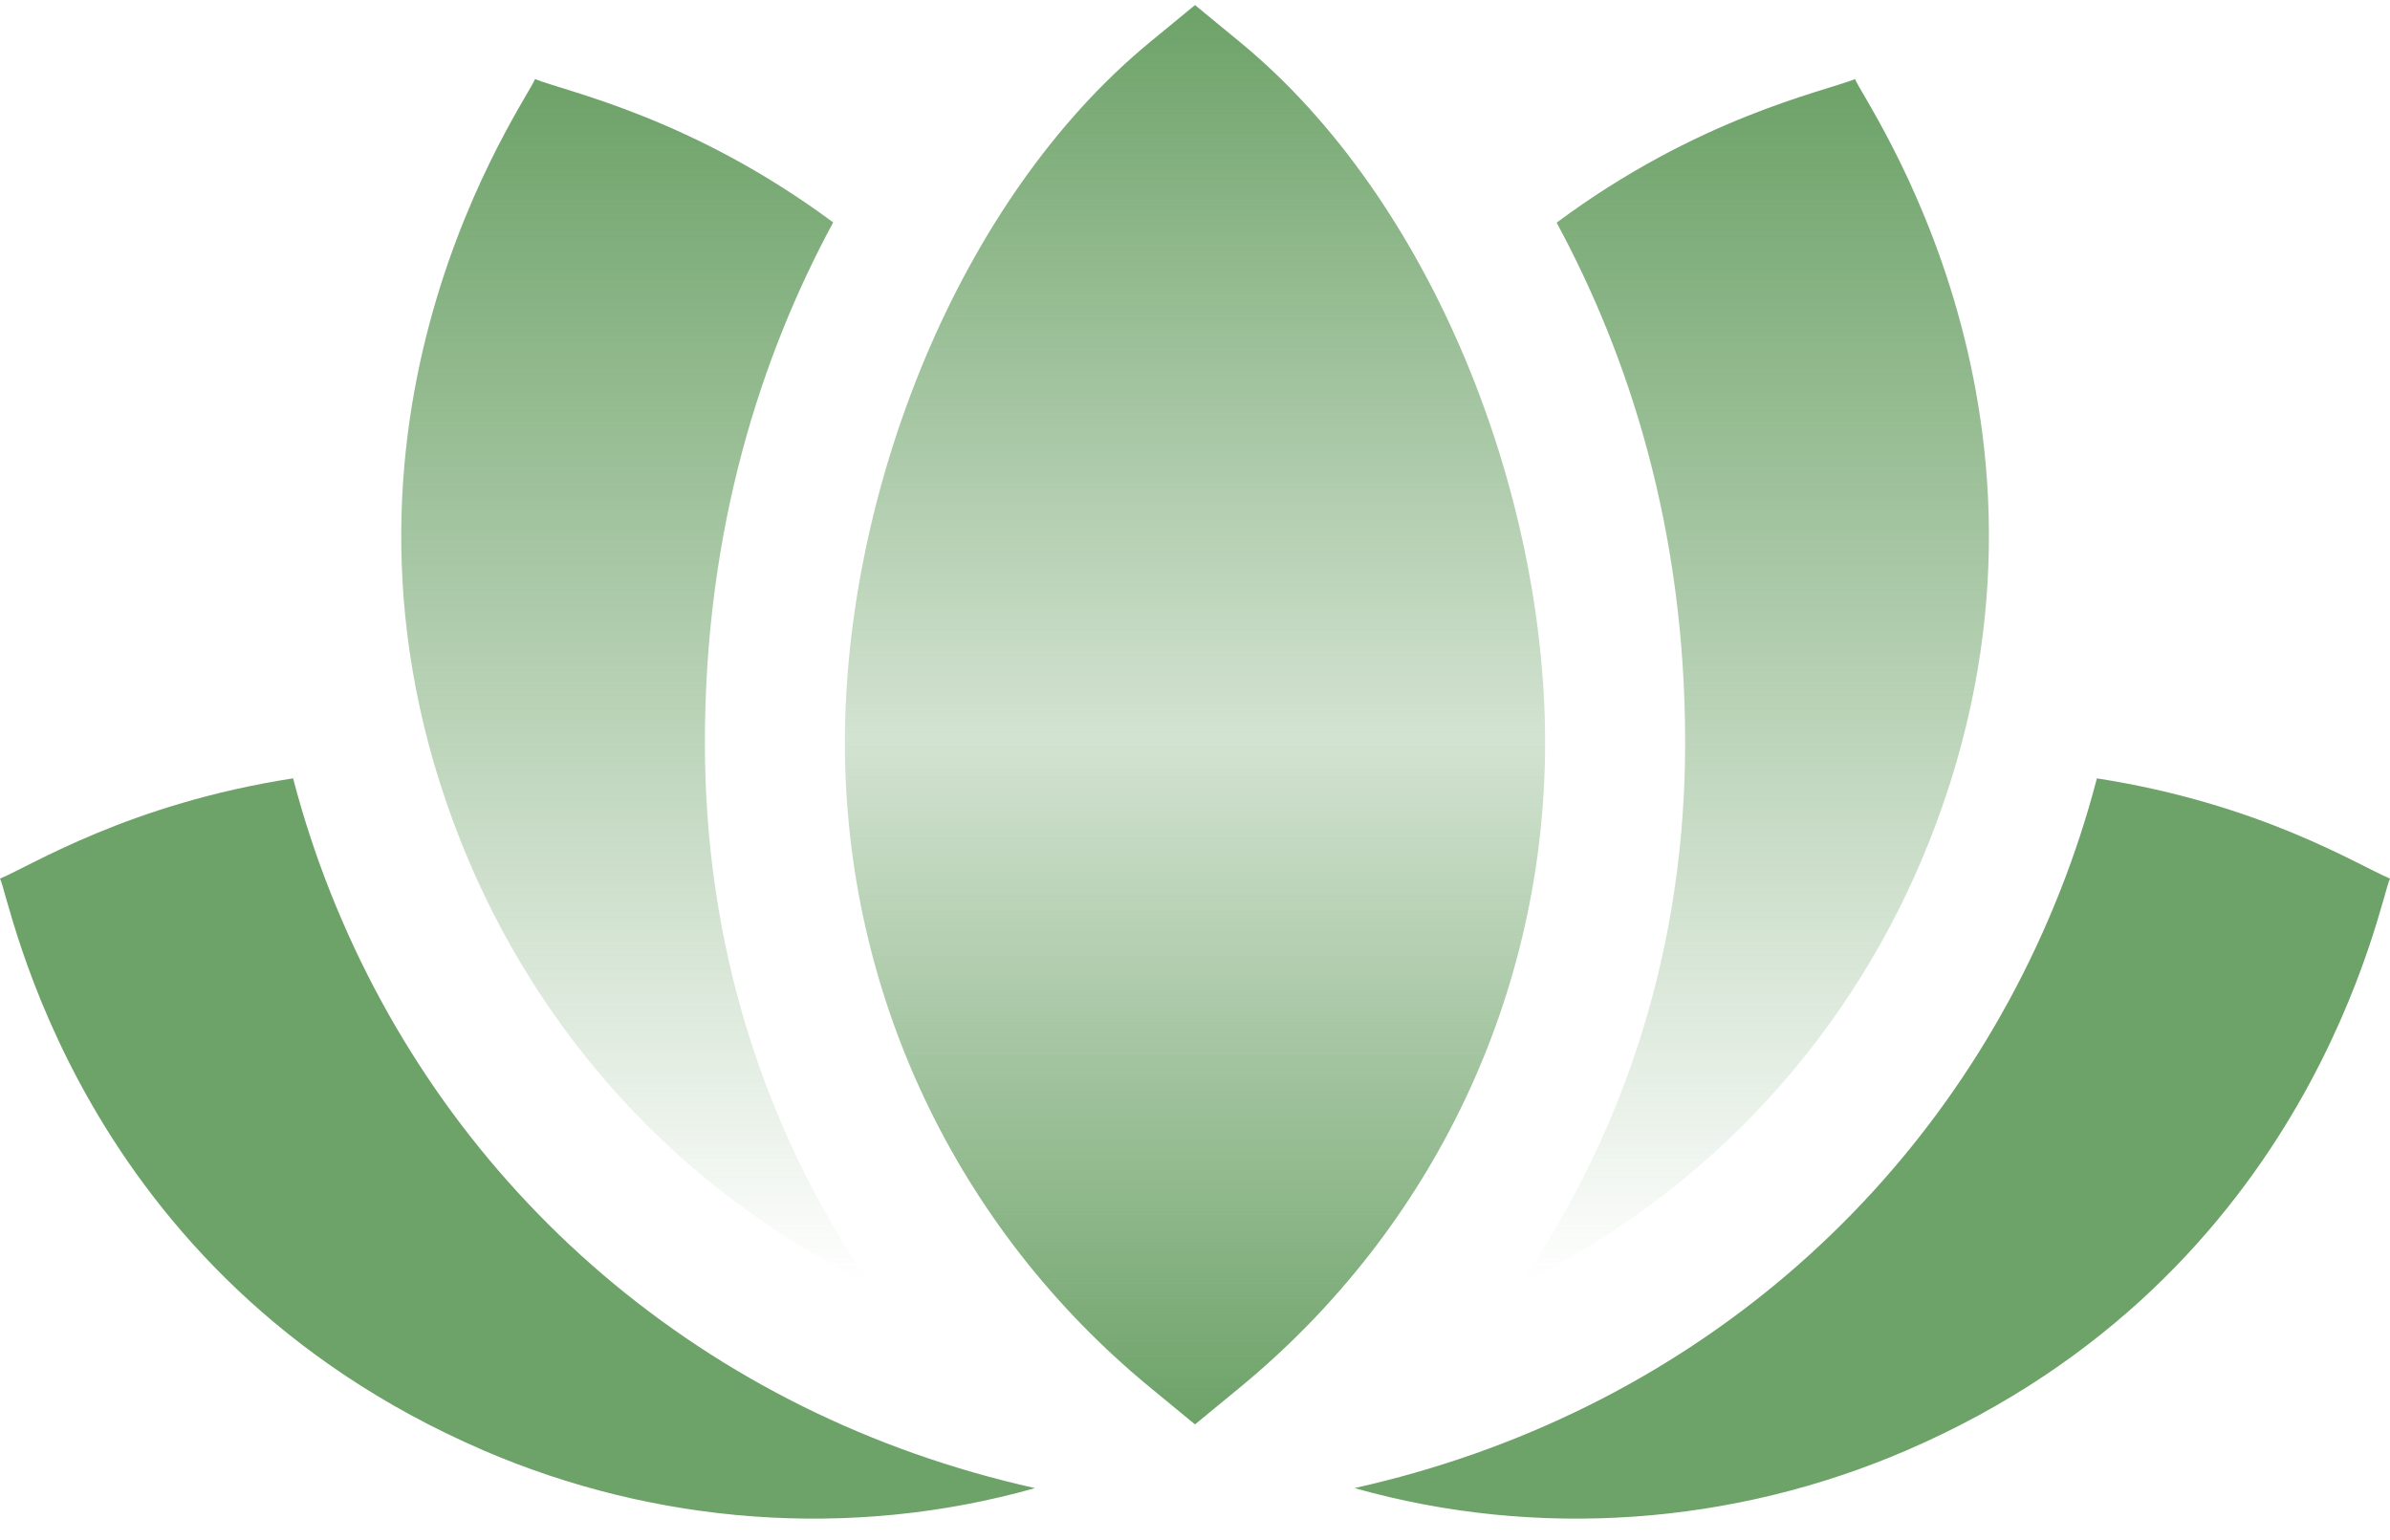 <svg width="90" height="58" viewBox="0 0 90 58" fill="none" xmlns="http://www.w3.org/2000/svg">
<g clip-path="url(#clip0_2001_6638)">
<path d="M46.679 1.572L45 0.191L43.321 1.572C36.028 7.567 31.816 18.588 31.816 27.967C31.816 37.396 36.01 46.251 43.321 52.261L45 53.642L46.679 52.261C53.99 46.251 58.184 37.396 58.184 27.967C58.184 18.589 53.973 7.568 46.679 1.572Z" fill="url(#paint0_linear_2001_6638)"/>
<path d="M32.746 48.352C28.673 42.373 26.544 35.463 26.544 27.967C26.544 19.89 28.668 13.386 31.375 8.376C26.053 4.428 21.39 3.471 20.146 2.979C19.92 3.695 11.086 15.883 17.35 31.679C20.192 38.847 25.536 44.827 32.746 48.352ZM57.255 48.345C64.466 44.821 69.811 38.847 72.653 31.679C78.922 15.867 70.091 3.721 69.857 2.979C68.637 3.461 63.936 4.431 58.618 8.385C61.328 13.397 63.458 19.902 63.458 27.967C63.458 35.545 61.275 42.44 57.255 48.345V48.345Z" fill="url(#paint1_linear_2001_6638)"/>
<path d="M12.442 33.606C11.886 32.205 11.417 30.771 11.037 29.312C4.855 30.273 1.194 32.591 0 33.089C0.387 33.801 2.815 47.97 18.191 54.614C24.634 57.396 32.003 58.011 38.976 56.042C26.538 53.274 16.915 44.891 12.442 33.606ZM78.963 29.313C78.583 30.771 78.114 32.205 77.558 33.606C73.088 44.88 63.492 53.255 51.008 56.041C57.89 57.985 65.275 57.437 71.809 54.614C87.131 47.993 89.629 33.771 90 33.088C88.798 32.588 85.147 30.274 78.963 29.313Z" fill="#6DA268"/>
</g>
<defs>
<linearGradient id="paint0_linear_2001_6638" x1="45" y1="0.191" x2="45" y2="53.642" gradientUnits="userSpaceOnUse">
<stop stop-color="#6DA268"/>
<stop offset="0.516" stop-color="#6DA268" stop-opacity="0.3"/>
<stop offset="1" stop-color="#6DA268"/>
</linearGradient>
<linearGradient id="paint1_linear_2001_6638" x1="45.003" y1="2.979" x2="45.003" y2="48.352" gradientUnits="userSpaceOnUse">
<stop stop-color="#6DA268"/>
<stop offset="1" stop-color="#6DA268" stop-opacity="0"/>
</linearGradient>
<clipPath id="clip0_2001_6638">
<rect width="90" height="57" fill="white" transform="translate(0 0.191)"/>
</clipPath>
</defs>
</svg>
